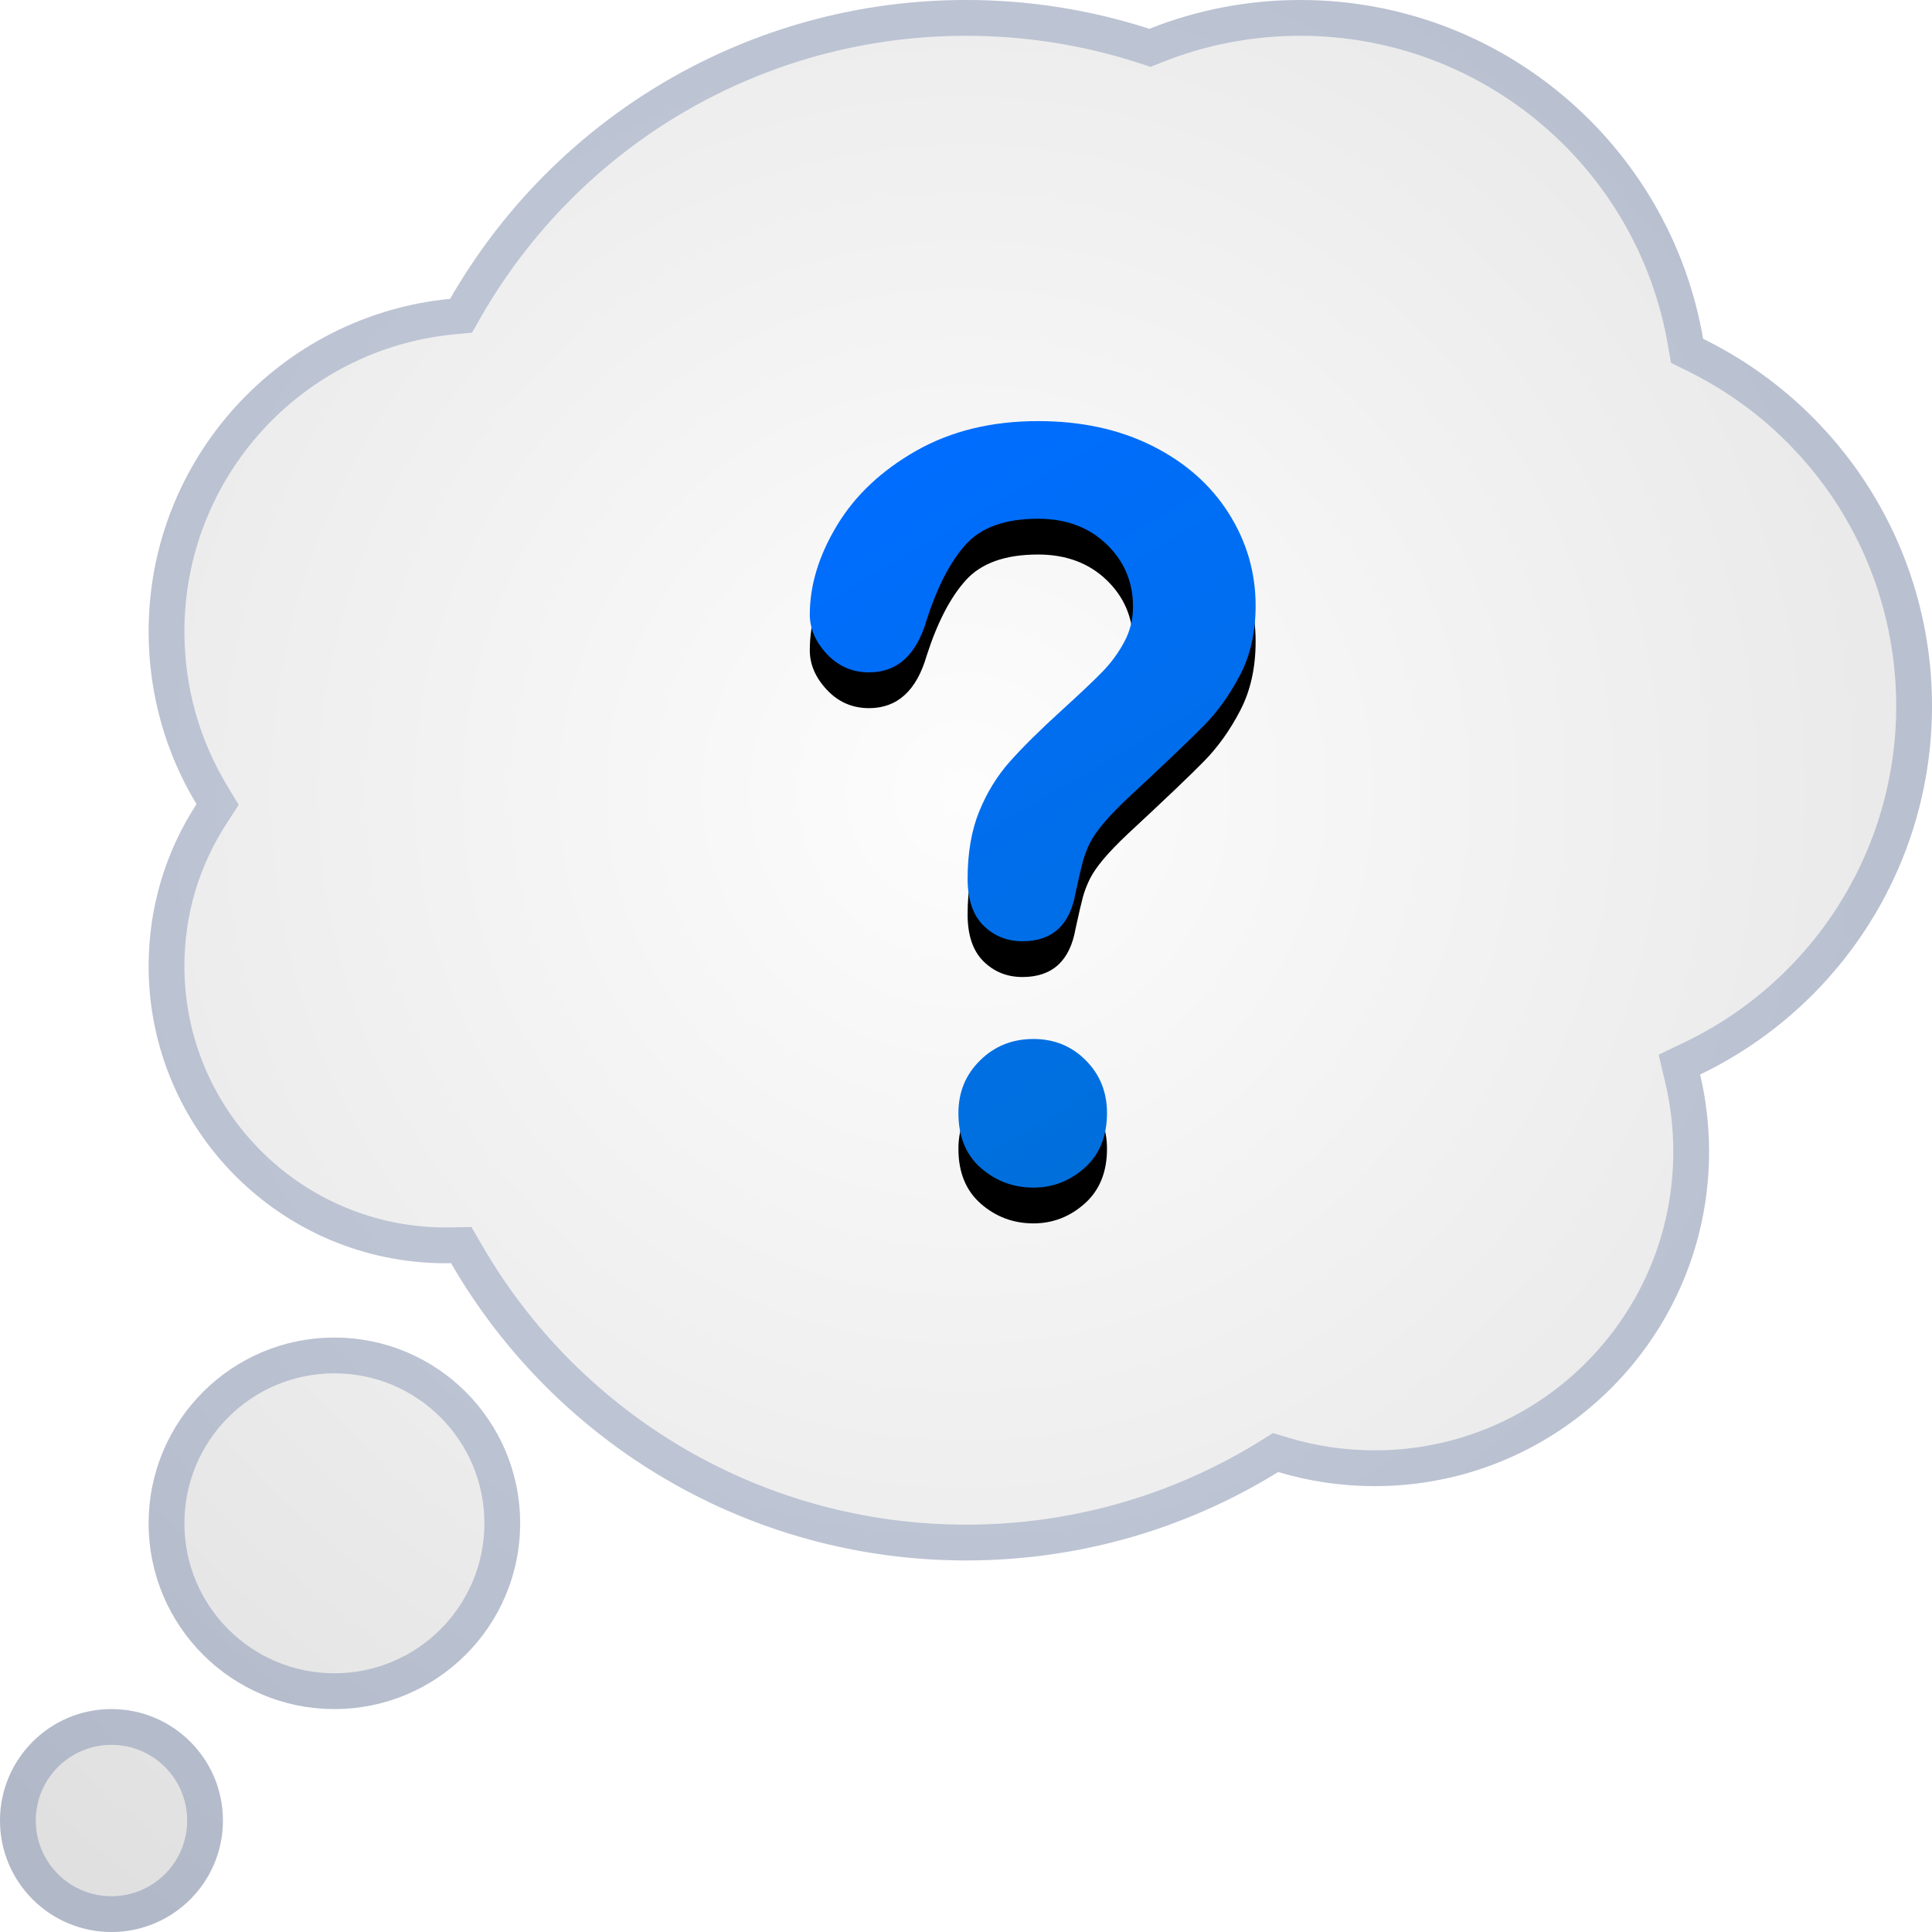 <svg width="54" height="54" viewBox="0 0 54 54" fill="none" xmlns="http://www.w3.org/2000/svg">
<path d="M35.725 41.143C33.189 42.711 30.2 43.615 27 43.615C20.849 43.615 15.479 40.273 12.607 35.306C12.558 35.307 12.51 35.308 12.461 35.308C7.873 35.308 4.154 31.588 4.154 27C4.154 25.331 4.646 23.778 5.492 22.476C4.643 21.068 4.154 19.418 4.154 17.654C4.154 12.802 7.851 8.814 12.582 8.352C15.448 3.361 20.832 0 27 0C28.788 0 30.511 0.283 32.125 0.805C33.431 0.286 34.855 0 36.346 0C41.989 0 46.676 4.092 47.603 9.47C51.392 11.329 54 15.225 54 19.731C54 24.27 51.353 28.19 47.519 30.033C47.682 30.726 47.769 31.449 47.769 32.192C47.769 37.354 43.585 41.538 38.423 41.538C37.485 41.538 36.579 41.4 35.725 41.143ZM9.346 47.769C6.479 47.769 4.154 45.445 4.154 42.577C4.154 39.709 6.479 37.385 9.346 37.385C12.214 37.385 14.539 39.709 14.539 42.577C14.539 45.445 12.214 47.769 9.346 47.769ZM3.115 54C1.395 54 0 52.605 0 50.885C0 49.164 1.395 47.769 3.115 47.769C4.836 47.769 6.231 49.164 6.231 50.885C6.231 52.605 4.836 54 3.115 54Z" fill="url(#paint0_radial)"/>
<path fill-rule="evenodd" clip-rule="evenodd" d="M35.462 40.718L35.653 40.599L35.869 40.664C36.69 40.911 37.548 41.038 38.423 41.038C43.309 41.038 47.269 37.078 47.269 32.192C47.269 31.497 47.189 30.812 47.032 30.148L46.939 29.756L47.302 29.582C51.059 27.776 53.5 23.974 53.5 19.731C53.5 15.52 51.096 11.741 47.383 9.919L47.154 9.806L47.11 9.555C46.214 4.354 41.683 0.5 36.346 0.5C34.946 0.5 33.582 0.763 32.31 1.27L32.142 1.337L31.971 1.281C30.379 0.766 28.708 0.5 27 0.5C21.162 0.5 15.87 3.63 13.015 8.601L12.887 8.825L12.63 8.85C8.123 9.289 4.654 13.092 4.654 17.654C4.654 19.286 5.096 20.852 5.92 22.218L6.082 22.486L5.912 22.749C5.095 24.004 4.654 25.469 4.654 27C4.654 31.312 8.149 34.808 12.461 34.808C12.53 34.807 12.53 34.807 12.598 34.806L12.892 34.801L13.04 35.056C15.901 40.004 21.179 43.115 27 43.115C30.032 43.115 32.939 42.277 35.462 40.718ZM9.346 47.269C11.938 47.269 14.039 45.168 14.039 42.577C14.039 39.985 11.938 37.885 9.346 37.885C6.755 37.885 4.654 39.985 4.654 42.577C4.654 45.168 6.755 47.269 9.346 47.269ZM3.115 53.5C4.56 53.5 5.731 52.329 5.731 50.885C5.731 49.44 4.56 48.269 3.115 48.269C1.671 48.269 0.5 49.44 0.5 50.885C0.5 52.329 1.671 53.5 3.115 53.5Z" stroke="#002570" stroke-opacity="0.21"/>
<g filter="url(#filter0_d)">
<path d="M22.634 17.176C22.634 16.357 22.887 15.527 23.394 14.686C23.901 13.845 24.64 13.149 25.612 12.597C26.584 12.046 27.718 11.77 29.014 11.77C30.219 11.77 31.282 12 32.204 12.461C33.126 12.923 33.839 13.55 34.341 14.344C34.844 15.137 35.095 15.999 35.095 16.93C35.095 17.663 34.952 18.306 34.665 18.858C34.379 19.41 34.038 19.886 33.643 20.287C33.249 20.688 32.541 21.363 31.519 22.311C31.236 22.578 31.01 22.814 30.84 23.016C30.669 23.219 30.543 23.404 30.459 23.572C30.376 23.741 30.312 23.909 30.266 24.077C30.221 24.245 30.152 24.54 30.061 24.963C29.903 25.86 29.409 26.308 28.578 26.308C28.146 26.308 27.782 26.161 27.487 25.868C27.192 25.575 27.045 25.14 27.045 24.562C27.045 23.837 27.153 23.21 27.369 22.68C27.585 22.149 27.872 21.684 28.229 21.283C28.586 20.882 29.068 20.405 29.674 19.854C30.206 19.371 30.59 19.006 30.827 18.761C31.064 18.515 31.263 18.241 31.425 17.939C31.587 17.637 31.668 17.31 31.668 16.956C31.668 16.266 31.421 15.684 30.927 15.21C30.433 14.736 29.795 14.499 29.014 14.499C28.1 14.499 27.427 14.738 26.995 15.217C26.563 15.695 26.198 16.4 25.899 17.331C25.616 18.306 25.08 18.793 24.291 18.793C23.826 18.793 23.433 18.623 23.113 18.282C22.794 17.942 22.634 17.573 22.634 17.176ZM28.885 33.194C28.324 33.194 27.834 33.011 27.415 32.645C26.997 32.279 26.788 31.767 26.788 31.11C26.788 30.526 26.99 30.035 27.395 29.637C27.799 29.239 28.296 29.04 28.885 29.04C29.465 29.04 29.952 29.239 30.348 29.637C30.744 30.035 30.941 30.526 30.941 31.11C30.941 31.758 30.734 32.268 30.32 32.638C29.906 33.008 29.428 33.194 28.885 33.194Z" fill="black"/>
</g>
<path d="M22.634 17.176C22.634 16.357 22.887 15.527 23.394 14.686C23.901 13.845 24.64 13.149 25.612 12.597C26.584 12.046 27.718 11.77 29.014 11.77C30.219 11.77 31.282 12 32.204 12.461C33.126 12.923 33.839 13.55 34.341 14.344C34.844 15.137 35.095 15.999 35.095 16.93C35.095 17.663 34.952 18.306 34.665 18.858C34.379 19.41 34.038 19.886 33.643 20.287C33.249 20.688 32.541 21.363 31.519 22.311C31.236 22.578 31.01 22.814 30.84 23.016C30.669 23.219 30.543 23.404 30.459 23.572C30.376 23.741 30.312 23.909 30.266 24.077C30.221 24.245 30.152 24.54 30.061 24.963C29.903 25.86 29.409 26.308 28.578 26.308C28.146 26.308 27.782 26.161 27.487 25.868C27.192 25.575 27.045 25.14 27.045 24.562C27.045 23.837 27.153 23.21 27.369 22.68C27.585 22.149 27.872 21.684 28.229 21.283C28.586 20.882 29.068 20.405 29.674 19.854C30.206 19.371 30.59 19.006 30.827 18.761C31.064 18.515 31.263 18.241 31.425 17.939C31.587 17.637 31.668 17.31 31.668 16.956C31.668 16.266 31.421 15.684 30.927 15.21C30.433 14.736 29.795 14.499 29.014 14.499C28.1 14.499 27.427 14.738 26.995 15.217C26.563 15.695 26.198 16.4 25.899 17.331C25.616 18.306 25.08 18.793 24.291 18.793C23.826 18.793 23.433 18.623 23.113 18.282C22.794 17.942 22.634 17.573 22.634 17.176ZM28.885 33.194C28.324 33.194 27.834 33.011 27.415 32.645C26.997 32.279 26.788 31.767 26.788 31.11C26.788 30.526 26.99 30.035 27.395 29.637C27.799 29.239 28.296 29.04 28.885 29.04C29.465 29.04 29.952 29.239 30.348 29.637C30.744 30.035 30.941 30.526 30.941 31.11C30.941 31.758 30.734 32.268 30.32 32.638C29.906 33.008 29.428 33.194 28.885 33.194Z" fill="url(#paint1_linear)"/>
<defs>
<filter id="filter0_d" x="20.634" y="10.77" width="16.462" height="25.424" filterUnits="userSpaceOnUse" color-interpolation-filters="sRGB">
<feFlood flood-opacity="0" result="BackgroundImageFix"/>
<feColorMatrix in="SourceAlpha" type="matrix" values="0 0 0 0 0 0 0 0 0 0 0 0 0 0 0 0 0 0 127 0"/>
<feOffset dy="1"/>
<feGaussianBlur stdDeviation="1"/>
<feColorMatrix type="matrix" values="0 0 0 0 0.18 0 0 0 0 0.384 0 0 0 0 0.659 0 0 0 0.597 0"/>
<feBlend mode="normal" in2="BackgroundImageFix" result="effect1_dropShadow"/>
<feBlend mode="normal" in="SourceGraphic" in2="effect1_dropShadow" result="shape"/>
</filter>
<radialGradient id="paint0_radial" cx="0" cy="0" r="1" gradientUnits="userSpaceOnUse" gradientTransform="translate(27 22.203) scale(43.702)">
<stop stop-color="#FDFDFD"/>
<stop offset="1" stop-color="#DCDCDC"/>
</radialGradient>
<linearGradient id="paint1_linear" x1="26.756" y1="11.77" x2="37.133" y2="29.61" gradientUnits="userSpaceOnUse">
<stop stop-color="#006DFF"/>
<stop offset="1" stop-color="#006FDA"/>
</linearGradient>
</defs>
</svg>
